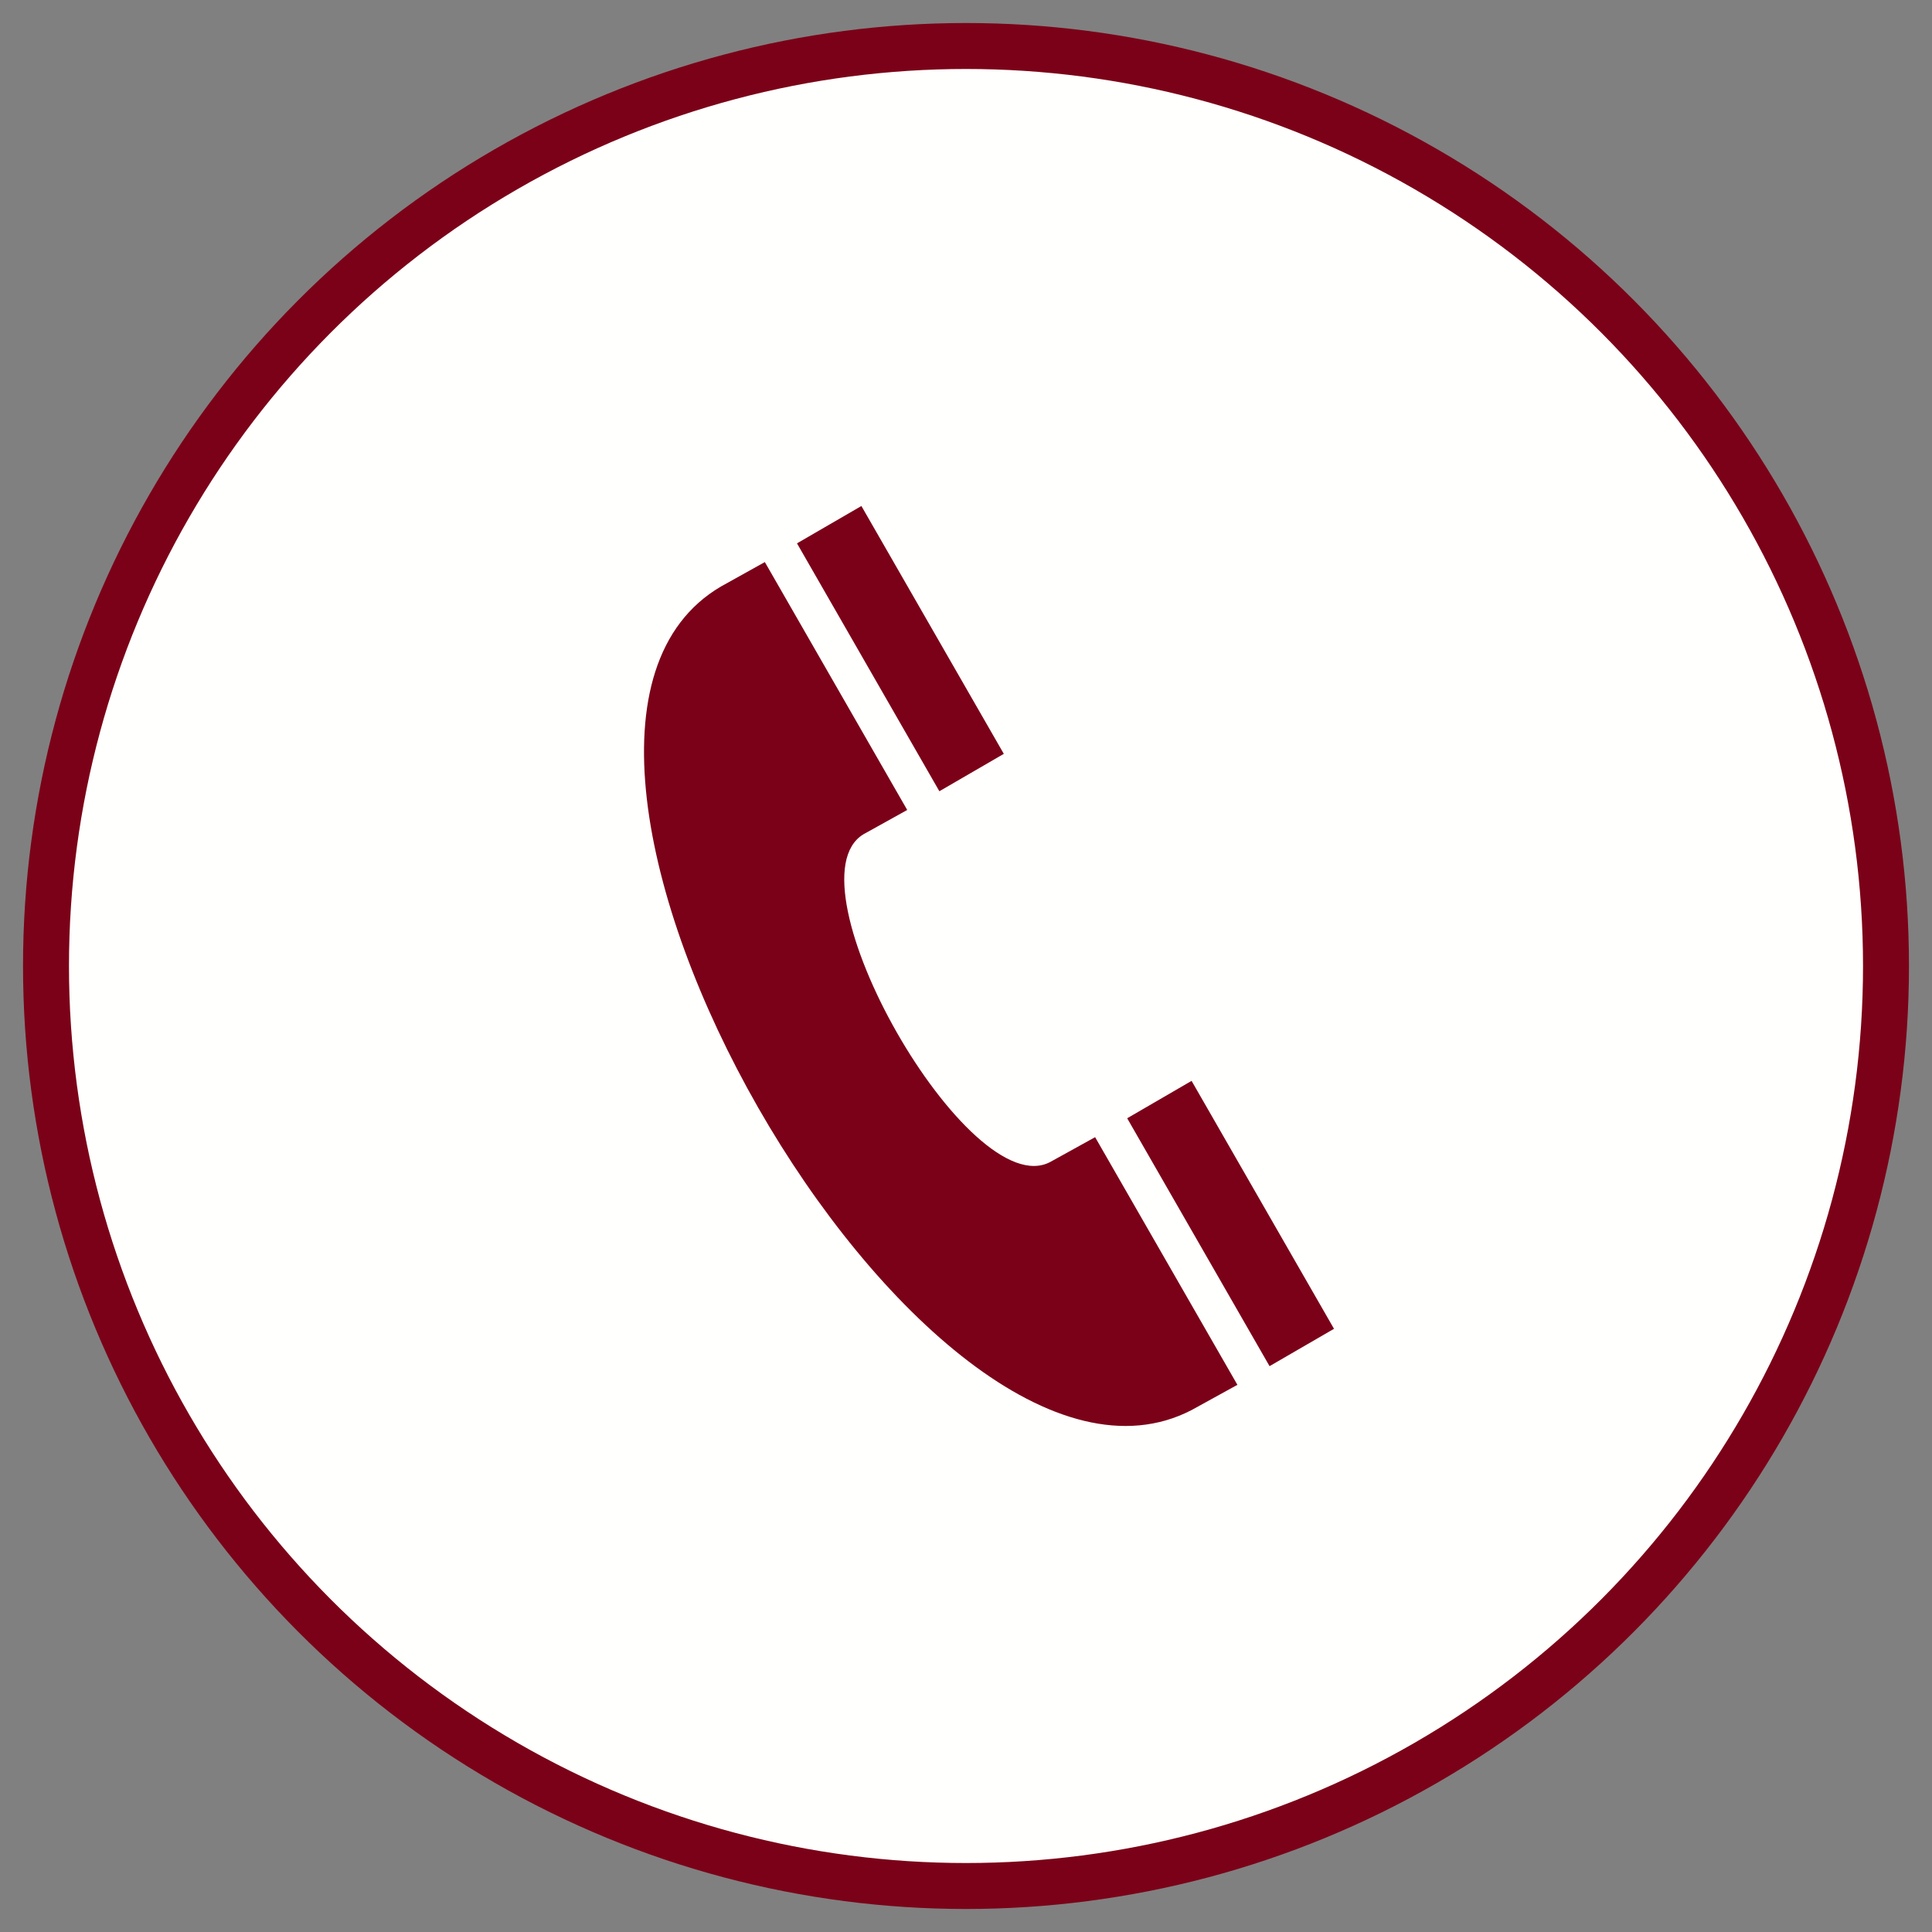 <?xml version="1.0" encoding="UTF-8"?> <svg xmlns="http://www.w3.org/2000/svg" width="42" height="42" viewBox="0 0 42 42" fill="none"><rect x="0" y="0" width="42" height="42" fill="#808080" stroke="none"/> <circle cx="21" cy="21" r="20" fill="#FFFFFD" stroke="#7B0118" stroke-width="0.999"></circle> <path d="M26.9 30.105L25.905 30.653C20.09 33.671 10.004 16.075 15.673 12.75L16.627 12.219L19.722 17.608L18.773 18.135C17.05 19.172 21.073 26.224 22.839 25.256L23.807 24.721L26.9 30.105ZM18.726 11L17.326 11.812L20.421 17.201L21.822 16.388L18.726 11ZM25.904 23.497L24.504 24.31L27.599 29.699L29 28.887L25.904 23.497Z" fill="#7B0118"></path> </svg> 